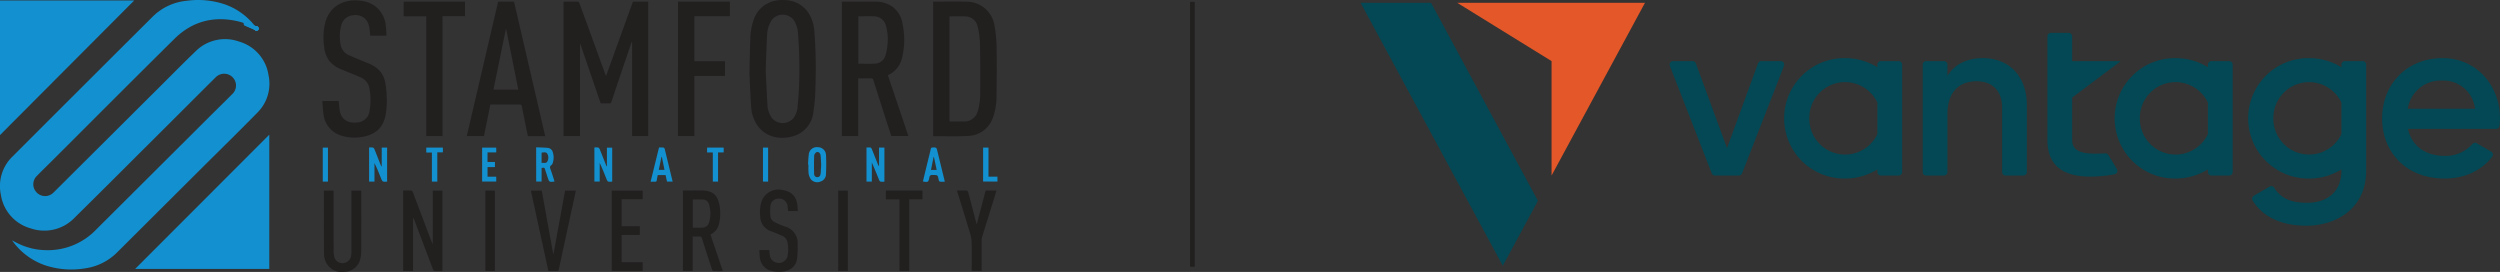 <svg xmlns="http://www.w3.org/2000/svg" xmlns:xlink="http://www.w3.org/1999/xlink" width="650" height="70.708" viewBox="0 0 650 70.708">
  <rect x="0" y="0" width="650" height="70.708" fill="#333333" stroke="none"/>
  <defs>
    <clipPath id="clip-path">
      <rect id="Rectangle_7693" data-name="Rectangle 7693" width="650" height="70.708" fill="none"/>
    </clipPath>
  </defs>
  <g id="Group_80307" data-name="Group 80307" clip-path="url(#clip-path)">
    <path id="Path_82618" data-name="Path 82618" d="M45.468,4.405c.929.381,1.839.836,2.769,1.215" transform="translate(18.407 1.783)" fill="none" stroke="#1390cf" stroke-linecap="round" stroke-linejoin="round"/>
    <line id="Line_656" data-name="Line 656" transform="translate(66.644 7.403)" fill="none" stroke="#fff" stroke-linecap="round" stroke-linejoin="round"/>
    <path id="Path_82619" data-name="Path 82619" d="M47.439,5.27h0l.1.053" transform="translate(19.205 2.133)" fill="none" stroke="#1390cf" stroke-linecap="round" stroke-linejoin="round"/>
    <path id="Path_82620" data-name="Path 82620" d="M47.5,5.227l-.058.06" transform="translate(19.205 2.116)" fill="none" stroke="#1390cf" stroke-linecap="round" stroke-linejoin="round"/>
    <path id="Path_82621" data-name="Path 82621" d="M45.468,4.405c.929.381,1.839.836,2.769,1.215" transform="translate(18.407 1.783)" fill="none" stroke="#1390cf" stroke-linecap="round" stroke-linejoin="round"/>
    <path id="Path_82622" data-name="Path 82622" d="M66.7,7.338a16.969,16.969,0,0,0-8.416-6.266A21.764,21.764,0,0,0,48.567.195a14.524,14.524,0,0,0-8.859,4.116Q21.466,22.469,3.269,40.677A10.674,10.674,0,0,0,.222,50.616a10.723,10.723,0,0,0,7.825,8.773,10.882,10.882,0,0,0,11.388-2.831c6.308-6.2,12.549-12.461,18.815-18.7q6.621-6.592,13.231-13.194,2.276-2.27,4.556-4.533a3.134,3.134,0,0,1,2.128-.965,3.09,3.09,0,0,1,2.922,1.809,3.03,3.03,0,0,1-.636,3.418C58.644,26.205,56.816,28,55,29.8Q48.149,36.624,41.3,43.45q-8.164,8.13-16.326,16.261a17.371,17.371,0,0,1-13.215,5.32,17.04,17.04,0,0,1-7.118-1.762c-.461-.223-.91-.468-1.506-.777a17.4,17.4,0,0,0,8.475,6.44,21.707,21.707,0,0,0,10.522.834,14.633,14.633,0,0,0,8.325-4.157q2.474-2.457,4.944-4.918L53.037,43.124c.077-.076.157-.15.235-.228,4.542-4.522,9.126-9.005,13.613-13.582a10.582,10.582,0,0,0,2.932-9.761,10.737,10.737,0,0,0-7.645-8.748,10.84,10.84,0,0,0-11.461,2.673c-3.238,3.1-6.378,6.306-9.559,9.469q-5.833,5.8-11.66,11.605-7.7,7.666-15.405,15.332a4.6,4.6,0,0,1-.7.6,3.034,3.034,0,0,1-4.018-.638,2.993,2.993,0,0,1,.169-4.059c1.319-1.351,2.675-2.666,4.012-4C24.141,31.222,34.7,20.623,45.342,10.1,50.053,5.445,55.771,4.03,62.176,5.61a12.2,12.2,0,0,1,1.7.573" transform="translate(0.001 0.005)" fill="#1390cf"/>
    <path id="Path_82623" data-name="Path 82623" d="M0,.084V35.09Q17.505,17.532,34.9.084Z" transform="translate(0 0.034)" fill="#1390cf"/>
    <path id="Path_82624" data-name="Path 82624" d="M25.013,59.824H59.89v-34.9l-34.877,34.9" transform="translate(10.126 10.091)" fill="#1390cf"/>
    <path id="Path_82625" data-name="Path 82625" d="M47.439,5.287l.058-.06" transform="translate(19.205 2.116)" fill="none" stroke="#1390cf" stroke-linecap="round" stroke-linejoin="round"/>
    <path id="Path_82626" data-name="Path 82626" d="M47.439,5.27h0l.1.053" transform="translate(19.205 2.133)" fill="none" stroke="#1390cf" stroke-linecap="round" stroke-linejoin="round"/>
    <path id="Path_82627" data-name="Path 82627" d="M47.48,5.227c.014.038.029.076.044.114" transform="translate(19.222 2.116)" fill="none" stroke="#1390cf" stroke-linecap="round" stroke-linejoin="round"/>
    <rect id="Rectangle_7687" data-name="Rectangle 7687" width="1.35" height="8.834" transform="translate(83.918 38.38)" fill="#1390cf"/>
    <path id="Path_82628" data-name="Path 82628" d="M115.333,19.674c-2.287-6.284-4.517-12.408-6.745-18.531C108.279.3,108.281.3,107.41.3c-.908,0-1.816,0-2.724,0a3.837,3.837,0,0,0-.388.037V35.25h4.272V11.332l.1-.01q2.64,7.717,5.284,15.436c.774,0,1.5-.022,2.225.01.347.015.465-.135.562-.424q2.08-6.183,4.174-12.361c.361-1.066.733-2.127,1.1-3.19l.108.02V35.265h4.191V.307h-3.979l-7,19.367" transform="translate(42.224 0.12)" fill="#221f1f"/>
    <path id="Path_82629" data-name="Path 82629" d="M173.1,35.244l-5.329-15.816a6.558,6.558,0,0,0,3.738-4.7,19.924,19.924,0,0,0,.067-8.679A6.864,6.864,0,0,0,169.1,1.719,7.729,7.729,0,0,0,164.344.305C161.638.277,158.933.3,156.226.3c-.138,0-.277.015-.419.024v34.94h4.247V20.255c1.132,0,2.183.021,3.231-.011a.61.61,0,0,1,.726.5c1.01,3.22,2.045,6.43,3.075,9.643.521,1.627,1.047,3.252,1.561,4.852ZM167.675,11.5a13.066,13.066,0,0,1-.485,2.652,2.983,2.983,0,0,1-2.9,2.288c-1.388.059-2.782.013-4.2.013V4.118c1.4,0,2.758-.051,4.113.013a3.2,3.2,0,0,1,3.086,2.527,12.982,12.982,0,0,1,.385,4.842" transform="translate(63.077 0.117)" fill="#221f1f"/>
    <path id="Path_82630" data-name="Path 82630" d="M188.248,30.483a16.758,16.758,0,0,0,.929-6.032c.066-4.046.1-8.095.024-12.141a34.533,34.533,0,0,0-.549-5.772A7.3,7.3,0,0,0,181.68.33C178.7.235,175.725.311,172.7.311V35.26a1.86,1.86,0,0,0,.229.031c2.905-.007,5.817.1,8.716-.055a7.089,7.089,0,0,0,6.6-4.753m-11.292.985V4.144c1.448,0,2.884-.093,4.3.024a3.27,3.27,0,0,1,3.039,2.69,21.187,21.187,0,0,1,.584,4.341c.091,4.171.1,8.345.058,12.517a16.625,16.625,0,0,1-.611,5,3.59,3.59,0,0,1-3.752,2.755c-1.194,0-2.39,0-3.62,0" transform="translate(69.916 0.114)" fill="#221f1f"/>
    <path id="Path_82631" data-name="Path 82631" d="M155.848,22.833A122.189,122.189,0,0,0,155.572,8.1a10.049,10.049,0,0,0-1.555-4.8A7.473,7.473,0,0,0,148.21.04c-3.627-.312-6.728,1.208-8.194,4.525a15.591,15.591,0,0,0-1.092,5.725c-.11,2.536-.133,5.076-.221,8.749.1,2.148.219,5.427.44,8.7a9.542,9.542,0,0,0,1.4,4.517c2,3.169,5.555,4.151,9.112,3.268a7.293,7.293,0,0,0,5.673-6.419,43.561,43.561,0,0,0,.524-6.271m-4.234-1.163c-.02,2.059-.221,4.119-.406,6.173a5.617,5.617,0,0,1-1,2.775,3.649,3.649,0,0,1-5.7.028,6.316,6.316,0,0,1-1.122-3.353c-.2-3.144-.327-6.294-.458-8.966.124-3.292.19-6.1.35-8.9a7.889,7.889,0,0,1,1.18-4.175,3.627,3.627,0,0,1,5.754-.039,7.059,7.059,0,0,1,1.11,3.474,114.783,114.783,0,0,1,.292,12.986" transform="translate(56.153 0)" fill="#221f1f"/>
    <path id="Path_82632" data-name="Path 82632" d="M98.673.305H94.541c-2.723,11.673-5.433,23.3-8.151,34.954h4.463q.837-4.118,1.668-8.2c2.61,0,5.136,0,7.661-.006.3,0,.448.067.506.4.156.909.357,1.808.541,2.711q.52,2.543,1.045,5.1h4.507Q102.717,17.745,98.673.305M93.327,23.18c1.079-5.268,2.149-10.5,3.221-15.733l.08-.008c1.051,5.236,2.1,10.472,3.161,15.741Z" transform="translate(34.974 0.123)" fill="#221f1f"/>
    <path id="Path_82633" data-name="Path 82633" d="M76.09,29.955a21.4,21.4,0,0,0,.289-5.253A21.317,21.317,0,0,0,75.906,21c-.544-2.36-2.215-3.723-4.376-4.6q-2.358-.955-4.694-1.965a3.674,3.674,0,0,1-2.392-2.685,11.037,11.037,0,0,1,.1-5.06,3.474,3.474,0,0,1,1.766-2.364c1.833-.895,4.871-.6,5.518,2.575.16.787.2,1.6.3,2.37H76.34c-.053-.839-.067-1.638-.164-2.428a7.218,7.218,0,0,0-3.054-5.454A8.121,8.121,0,0,0,69.14.111c-4.066-.344-7.648,1.53-8.775,5.906a16.473,16.473,0,0,0-.246,6.042,7.177,7.177,0,0,0,1.433,3.858,8.133,8.133,0,0,0,3.36,2.215c1.58.663,3.181,1.283,4.744,1.984a3.736,3.736,0,0,1,2.251,2.874,16.1,16.1,0,0,1,.055,5.625,3.434,3.434,0,0,1-3.394,3.21c-2.134.228-3.983-.714-4.379-3.064-.142-.832-.192-1.677-.287-2.537H59.656c.1,1.173.128,2.315.306,3.433A6.556,6.556,0,0,0,65,35.35a11.6,11.6,0,0,0,5.07.209c3.217-.538,5.362-2.272,6.024-5.6" transform="translate(24.151 0.028)" fill="#221f1f"/>
    <path id="Path_82634" data-name="Path 82634" d="M125.479,35.243h4.266V19.625h7.949V15.784h-7.956V4.086h9.237V.312h-13.5Z" transform="translate(50.799 0.126)" fill="#221f1f"/>
    <path id="Path_82635" data-name="Path 82635" d="M74.7,4.11h5.879V35.258h4.238V4.076h5.847V.314H74.7Z" transform="translate(30.242 0.127)" fill="#221f1f"/>
    <path id="Path_82636" data-name="Path 82636" d="M82.315,49.237c-.325-.686-.59-1.387-.854-2.088Q79.3,41.428,77.14,35.708c-.066-.171-.235-.423-.368-.431-.718-.044-1.439-.021-2.158-.021V56.184h2.581v-13.8A1.76,1.76,0,0,1,77.54,43q2.419,6.406,4.844,12.809c.062.162.261.374.409.382.664.041,1.335.018,2.027.018V35.3h-2.5Z" transform="translate(30.207 14.27)" fill="#221f1f"/>
    <path id="Path_82637" data-name="Path 82637" d="M135.8,43.845a11.664,11.664,0,0,0,.06-4.963c-.507-2.48-1.767-3.539-4.282-3.612-1.669-.049-3.341-.011-5.012-.01a.726.726,0,0,0-.183.049V56.183h2.557V47.225c.583,0,1.108.025,1.63-.008a.658.658,0,0,1,.8.555c.841,2.7,1.725,5.395,2.607,8.085.045.139.2.339.308.343.809.03,1.62.015,2.491.015-1.083-3.2-2.141-6.319-3.218-9.5a3.95,3.95,0,0,0,2.244-2.867m-2.564-.433a1.861,1.861,0,0,1-1.763,1.509c-.826.058-1.659.013-2.517.013V37.612a28.129,28.129,0,0,1,2.838.022,1.7,1.7,0,0,1,1.432,1.389,8.266,8.266,0,0,1,.011,4.389" transform="translate(51.164 14.268)" fill="#221f1f"/>
    <path id="Path_82638" data-name="Path 82638" d="M69.66,35.277H67.111V35.9q0,7.595,0,15.191a7.478,7.478,0,0,1-.089,1.135,2.234,2.234,0,0,1-1.967,1.888,2.136,2.136,0,0,1-2.385-1.538,5.426,5.426,0,0,1-.192-1.5q-.019-7.595-.008-15.191v-.61H59.949c0,5.586-.022,11.136.03,16.687a4.7,4.7,0,0,0,.634,2.156,4.517,4.517,0,0,0,4.741,2.274A4.28,4.28,0,0,0,69.3,53.4a7.125,7.125,0,0,0,.344-2.231c.03-5.136.015-10.274.015-15.41v-.485" transform="translate(24.268 14.281)" fill="#221f1f"/>
    <path id="Path_82639" data-name="Path 82639" d="M145.705,37.426a2.145,2.145,0,0,1,2.172,2.068c.051.386.091.774.136,1.169h2.53c-.022-.4-.042-.7-.058-1.007-.133-2.584-1.451-4.12-3.993-4.483a4.677,4.677,0,0,0-5.448,3.183,9.445,9.445,0,0,0-.28,3.6,4.078,4.078,0,0,0,2.79,3.935c.912.344,1.809.721,2.706,1.1a2.374,2.374,0,0,1,1.554,1.623,8.886,8.886,0,0,1,.018,3.936,2.37,2.37,0,0,1-4.542-.18c-.094-.51-.118-1.033-.174-1.571h-2.593c.055.68.077,1.311.159,1.936a3.907,3.907,0,0,0,3.093,3.5,8.361,8.361,0,0,0,2.527.2c2.038-.169,3.765-1.155,4.067-3.5a27.9,27.9,0,0,0,.133-3.787,4.424,4.424,0,0,0-3.394-4.487,22.233,22.233,0,0,1-2.532-1.1,1.875,1.875,0,0,1-1.158-1.541,12.805,12.805,0,0,1,0-2.645,2.121,2.121,0,0,1,2.28-1.951" transform="translate(56.89 14.213)" fill="#221f1f"/>
    <path id="Path_82640" data-name="Path 82640" d="M104.136,51.753l-.079-.006q-1.488-8.233-2.978-16.473H98.254c1.517,6.985,3.027,13.933,4.542,20.9h2.626c1.51-6.974,3.016-13.922,4.528-20.9h-2.8q-1.513,8.265-3.015,16.476" transform="translate(39.777 14.28)" fill="#221f1f"/>
    <path id="Path_82641" data-name="Path 82641" d="M115.8,46.8h4.72V44.534h-4.73V37.521h5.48V35.272h-8.055v20.9h8.057V53.9H115.8Z" transform="translate(45.834 14.279)" fill="#221f1f"/>
    <path id="Path_82642" data-name="Path 82642" d="M182.246,44.026c-.086-.253-.124-.35-.15-.45-.691-2.637-1.377-5.277-2.082-7.911-.042-.159-.24-.388-.374-.393-.833-.037-1.666-.018-2.52-.018.039.169.059.294.1.413,1.062,3.446,2.14,6.888,3.179,10.341a9.977,9.977,0,0,1,.517,2.523c.069,2.359.024,4.72.024,7.08v.568h2.579c0-2.683,0-5.331.006-7.981a2.994,2.994,0,0,1,.119-.85c.844-2.741,1.7-5.477,2.554-8.217.395-1.27.785-2.544,1.189-3.853h-2.822c-.764,2.884-1.52,5.742-2.315,8.748" transform="translate(71.705 14.27)" fill="#221f1f"/>
    <path id="Path_82643" data-name="Path 82643" d="M163.956,37.54h3.519V56.17h2.55V37.537h3.442V35.271h-9.511Z" transform="translate(66.376 14.279)" fill="#221f1f"/>
    <rect id="Rectangle_7688" data-name="Rectangle 7688" width="2.508" height="20.873" transform="translate(217.931 49.567)" fill="#221f1f"/>
    <rect id="Rectangle_7689" data-name="Rectangle 7689" width="2.485" height="20.898" transform="translate(126.186 49.56)" fill="#221f1f"/>
    <path id="Path_82644" data-name="Path 82644" d="M163.626,32.132a.613.613,0,0,1-.249-.326c-.545-1.378-1.085-2.759-1.641-4.133-.058-.145-.2-.34-.32-.357a7.512,7.512,0,0,0-1.051-.017v8.867h1.387V31.21c.687,1.523,1.288,3.05,1.906,4.571.065.159.215.367.355.392a5.9,5.9,0,0,0,1.011.018V27.333h-1.4Z" transform="translate(64.922 11.047)" fill="#1390cf"/>
    <path id="Path_82645" data-name="Path 82645" d="M71.591,32.285a1.821,1.821,0,0,1-.317-.565c-.532-1.346-1.056-2.694-1.6-4.035a.646.646,0,0,0-.372-.369,5.775,5.775,0,0,0-.992-.017v8.869h1.4v-4.8c.631,1.256,1.139,2.526,1.645,3.8.428,1.072.427,1.073,1.638,1.007V27.334H71.591Z" transform="translate(27.653 11.046)" fill="#1390cf"/>
    <path id="Path_82646" data-name="Path 82646" d="M114.641,36.125V27.346h-1.375v4.833l-.1.032c-.051-.126-.1-.254-.152-.382-.538-1.363-1.069-2.727-1.623-4.084-.069-.171-.233-.393-.386-.426a5.169,5.169,0,0,0-1-.02v8.862h1.385V31.3c.62,1.315,1.144,2.64,1.668,3.964.389.983.391.983,1.476.92.032,0,.062-.032.108-.059" transform="translate(44.534 11.046)" fill="#1390cf"/>
    <path id="Path_82647" data-name="Path 82647" d="M99.232,36.165h1.409V32.627c.745-.1.742-.1.938.51q.316.98.638,1.958c.4,1.214.4,1.214,1.68,1.085a.489.489,0,0,0,.091-.041c-.034-.126-.06-.263-.105-.395-.3-.91-.573-1.828-.908-2.724-.171-.462-.271-.823.236-1.144a1.12,1.12,0,0,0,.348-.6,4.438,4.438,0,0,0-.039-2.828,1.455,1.455,0,0,0-1.229-1.031c-1-.1-2.015-.107-3.06-.155Zm1.406-7.548c.527.024,1.127-.243,1.468.292a2.031,2.031,0,0,1,.055,1.984c-.3.641-.945.344-1.523.435Z" transform="translate(40.173 11.038)" fill="#1390cf"/>
    <path id="Path_82648" data-name="Path 82648" d="M152.078,27.245a2.085,2.085,0,0,0-2.346,1.912,26.405,26.405,0,0,0-.174,2.652l.1,0a16.2,16.2,0,0,0,.024,2.17,3.475,3.475,0,0,0,.587,1.589,2.123,2.123,0,0,0,2.471.624,2.034,2.034,0,0,0,1.471-1.964c.076-1.625.089-3.259.006-4.883a2.107,2.107,0,0,0-2.137-2.1m.735,6.846c-.06.632-.365.938-.85.943a.811.811,0,0,1-.837-.888c-.044-1.571-.045-3.144.008-4.713a1.235,1.235,0,0,1,.551-.851c.494-.294,1.048.133,1.121.847.083.791.105,1.587.153,2.36-.048.787-.074,1.547-.146,2.3" transform="translate(60.547 11.028)" fill="#1390cf"/>
    <path id="Path_82649" data-name="Path 82649" d="M123.688,27.311A9.692,9.692,0,0,0,122.6,27.3c-.732,2.973-1.451,5.9-2.19,8.9.43,0,.771-.018,1.11,0,.319.022.454-.1.5-.414.059-.441.166-.875.251-1.311h2.031c.128.572.251,1.129.375,1.69h1.462c-.7-2.883-1.38-5.729-2.082-8.57a.5.5,0,0,0-.362-.285m-1.155,5.815c.235-1.135.466-2.255.7-3.376l.1.01c.226,1.107.452,2.214.687,3.366Z" transform="translate(48.745 11.047)" fill="#1390cf"/>
    <path id="Path_82650" data-name="Path 82650" d="M174.55,28.189c-.222-.908-.228-.889-1.146-.9-.362,0-.492.114-.568.469-.2.937-.451,1.861-.679,2.793q-.679,2.786-1.351,5.576c1.346.251,1.426.2,1.679-1.019a.8.8,0,0,1,.076-.313.912.912,0,0,1,.369-.327,1.681,1.681,0,0,1,.539-.014c1.17,0,1.172,0,1.422,1.122a1.251,1.251,0,0,0,.083.367c.063.105.185.233.291.242.392.028.788.011,1.215.011-.027-.163-.037-.268-.06-.369q-.934-3.818-1.87-7.637m-1.637,4.953c.225-1.137.444-2.245.665-3.352l.1-.021c.235,1.114.469,2.229.711,3.373Z" transform="translate(69.149 11.047)" fill="#1390cf"/>
    <path id="Path_82651" data-name="Path 82651" d="M90.636,32.381h1.927V31.052H90.63V28.563H92.9V27.321H89.231v8.82H92.9V34.882H90.636Z" transform="translate(36.124 11.06)" fill="#1390cf"/>
    <path id="Path_82652" data-name="Path 82652" d="M130.865,28.582h1.485v7.579h1.365v-7.6h1.461V27.319h-4.311Z" transform="translate(52.98 11.06)" fill="#1390cf"/>
    <path id="Path_82653" data-name="Path 82653" d="M78.893,28.593h1.461v7.558H81.76v-7.6h1.455V27.322H78.893Z" transform="translate(31.939 11.061)" fill="#1390cf"/>
    <path id="Path_82654" data-name="Path 82654" d="M183.349,34.878V27.317h-1.4v8.824h3.726V34.878Z" transform="translate(73.658 11.059)" fill="#1390cf"/>
    <rect id="Rectangle_7690" data-name="Rectangle 7690" width="1.34" height="8.839" transform="translate(198.369 38.373)" fill="#1390cf"/>
    <path id="Path_82655" data-name="Path 82655" d="M337.9,11.311h-5.062a.906.906,0,0,0-.851.6l-8.054,22.018L315.821,11.9a.908.908,0,0,0-.851-.593h-5.063a.907.907,0,0,0-.844,1.236l10.9,27.942a.907.907,0,0,0,.844.577H327a.91.91,0,0,0,.846-.577l10.9-27.942a.906.906,0,0,0-.844-1.236" transform="translate(125.095 4.579)" fill="#034854"/>
    <path id="Path_82656" data-name="Path 82656" d="M371.5,10.761c-4.047,0-7.26,1.488-9.224,4.583v-2.9a.907.907,0,0,0-.908-.906H356.75a.907.907,0,0,0-.906.906V40.383a.907.907,0,0,0,.906.906h4.613a.907.907,0,0,0,.908-.906V25.342c0-6.07,3.332-8.57,7.558-8.57,4.046,0,6.664,2.38,6.664,6.9V40.383a.907.907,0,0,0,.908.906h4.614a.907.907,0,0,0,.906-.906V23.02c0-7.736-4.761-12.259-11.426-12.259" transform="translate(144.06 4.356)" fill="#034854"/>
    <path id="Path_82657" data-name="Path 82657" d="M456.581,10.76c-9.344,0-15.71,6.844-15.71,15.651,0,8.926,6.367,15.651,16.187,15.651,5.424,0,9.665-2.11,12.434-5.663a.9.9,0,0,0-.267-1.329l-3.741-2.186a.9.9,0,0,0-1.146.194,9.257,9.257,0,0,1-7.221,3.092c-4.761,0-8.509-2.38-9.522-7.021h22.892a.907.907,0,0,0,.9-.8,15.914,15.914,0,0,0,.132-1.88c0-8.571-6.07-15.712-14.938-15.712m-9.046,13.152a8.649,8.649,0,0,1,8.987-7.319,8.278,8.278,0,0,1,8.509,7.319Z" transform="translate(178.482 4.356)" fill="#034854"/>
    <path id="Path_82658" data-name="Path 82658" d="M359.935,11.534h-4.612a.907.907,0,0,0-.908.908v.687a15.908,15.908,0,0,0-8.423-2.367,15.651,15.651,0,1,0,0,31.3,15.858,15.858,0,0,0,8.423-2.384v.7a.907.907,0,0,0,.908.908h4.612a.907.907,0,0,0,.908-.908V12.441a.907.907,0,0,0-.908-.908M354.415,30.5a9.3,9.3,0,0,1-17.708-4.088,9.3,9.3,0,0,1,17.708-4.089Z" transform="translate(133.711 4.356)" fill="#034854"/>
    <path id="Path_82659" data-name="Path 82659" d="M421.108,11.534h-4.613a.907.907,0,0,0-.908.908v.688h0a15.9,15.9,0,0,0-8.423-2.367,15.651,15.651,0,1,0,0,31.3,15.854,15.854,0,0,0,8.423-2.384v.7a.907.907,0,0,0,.908.908h4.613a.907.907,0,0,0,.906-.908V12.441a.907.907,0,0,0-.906-.908M415.587,30.5a9.3,9.3,0,0,1-17.707-4.088,9.3,9.3,0,0,1,17.707-4.089Z" transform="translate(158.476 4.356)" fill="#034854"/>
    <path id="Path_82660" data-name="Path 82660" d="M445.817,11.534H441.2a.907.907,0,0,0-.908.908v.684a15.91,15.91,0,0,0-8.419-2.364,15.651,15.651,0,1,0,0,31.3,15.857,15.857,0,0,0,8.419-2.378V40c0,5.279-3.4,8.373-9.042,8.373-4.75,0-7.044-1.67-8.429-3.907a.9.9,0,0,0-1.222-.3l-4.071,2.364a.911.911,0,0,0-.309,1.274c2.683,4.313,7.624,6.52,13.911,6.52,7.949,0,15.594-4.55,15.594-14.32V12.441a.907.907,0,0,0-.9-.908M440.291,30.51a9.3,9.3,0,0,1-17.7-4.1,9.3,9.3,0,0,1,17.7-4.1Z" transform="translate(168.479 4.356)" fill="#034854"/>
    <path id="Path_82661" data-name="Path 82661" d="M394.771,37.846a.911.911,0,0,0-.818-.436c-4.668.214-8.6.157-8.6-3.512v-11l12.635-9.467H385.353V6.992a.907.907,0,0,0-.906-.908h-4.613a.907.907,0,0,0-.908.908V33.9c0,7.736,5.4,10.474,15.275,9.285.7-.069,1.465-.2,2.185-.34a.905.905,0,0,0,.594-1.36Z" transform="translate(153.405 2.463)" fill="#034854"/>
    <path id="Path_82662" data-name="Path 82662" d="M251.813.522H270.13L297.913,52l-9.131,16.886Z" transform="translate(101.944 0.211)" fill="#034854"/>
    <path id="Path_82663" data-name="Path 82663" d="M269.7.522h48.806L294.22,45.434V15.679Z" transform="translate(109.186 0.211)" fill="#e35728"/>
    <rect id="Rectangle_7691" data-name="Rectangle 7691" width="0.715" height="68.364" transform="translate(309.672 0.733)" fill="#221f1f"/>
    <rect id="Rectangle_7692" data-name="Rectangle 7692" width="0.715" height="68.364" transform="translate(309.672 0.733)" fill="none" stroke="#221f1f" stroke-width="0.5"/>
  </g>
</svg>
